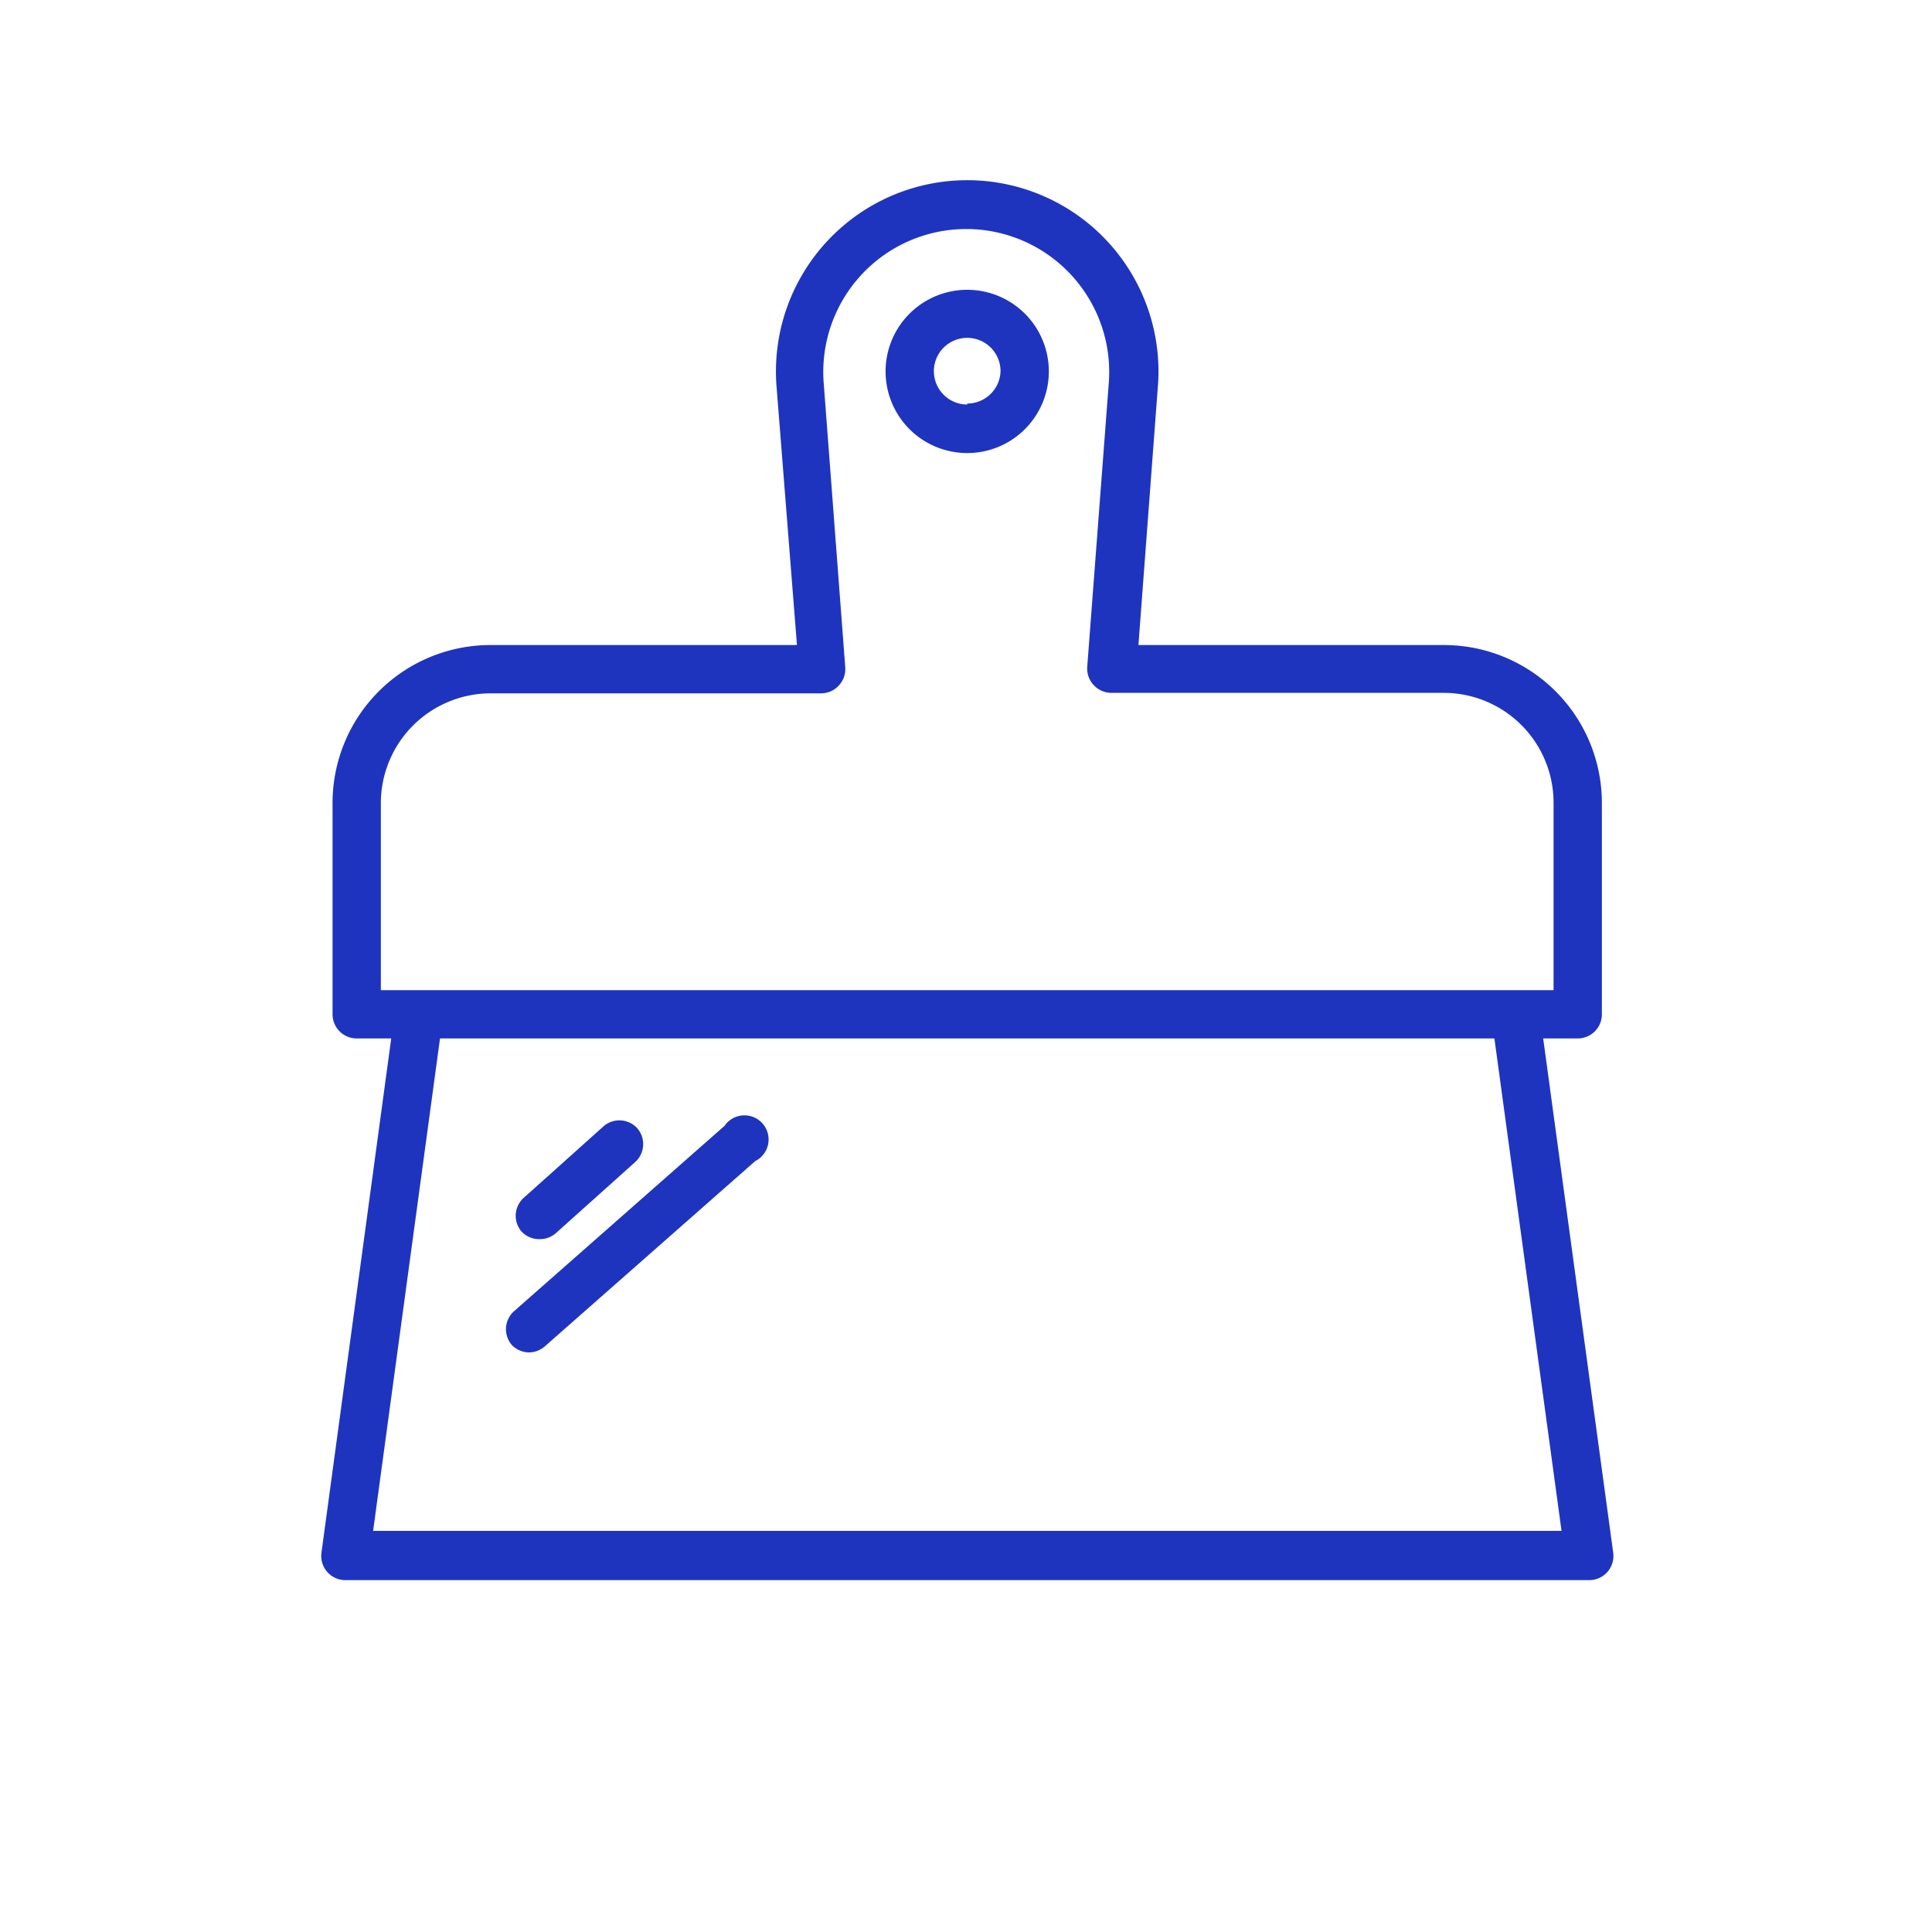 <svg id="Layer_1" data-name="Layer 1" xmlns="http://www.w3.org/2000/svg" viewBox="0 0 80 80"><defs><style>.cls-1{fill:#1e34bf;}</style></defs><title>step</title><path class="cls-1" d="M65.8,65.43a1,1,0,0,0,1-1.13L63.9,43h1.43a1,1,0,0,0,1-1V33.25a6.54,6.54,0,0,0-6.54-6.54H47.14l.8-10.64a7.92,7.92,0,1,0-15.78,0L33,26.71H20.31a6.54,6.54,0,0,0-6.54,6.54V42a1,1,0,0,0,1,1H16.2L13.31,64.3a1,1,0,0,0,1,1.13ZM15.77,41V33.25a4.55,4.55,0,0,1,4.54-4.54H34a1,1,0,0,0,.73-.32,1,1,0,0,0,.27-.76l-.89-11.74a5.92,5.92,0,1,1,11.8,0l-.89,11.72a1,1,0,0,0,.27.76,1,1,0,0,0,.73.32H59.79a4.55,4.55,0,0,1,4.54,4.54V41Zm-.32,22.39L18.22,43H61.88l2.78,20.39Z"/><path class="cls-1" d="M40.05,12a3.38,3.38,0,1,0,3.38,3.37A3.38,3.38,0,0,0,40.05,12Zm0,4.75a1.38,1.38,0,1,1,1.38-1.38A1.38,1.38,0,0,1,40.05,16.71Z"/><path class="cls-1" d="M22.35,51.31a1,1,0,0,0,.67-.25l3.28-2.94a1,1,0,0,0,.07-1.42A1,1,0,0,0,25,46.63l-3.28,2.94A1,1,0,0,0,21.6,51,1,1,0,0,0,22.35,51.31Z"/><path class="cls-1" d="M21.9,56a1,1,0,0,0,.66-.25l8.71-7.67A1,1,0,1,0,30,46.62l-8.71,7.67a1,1,0,0,0-.09,1.41A1,1,0,0,0,21.9,56Z"/></svg>